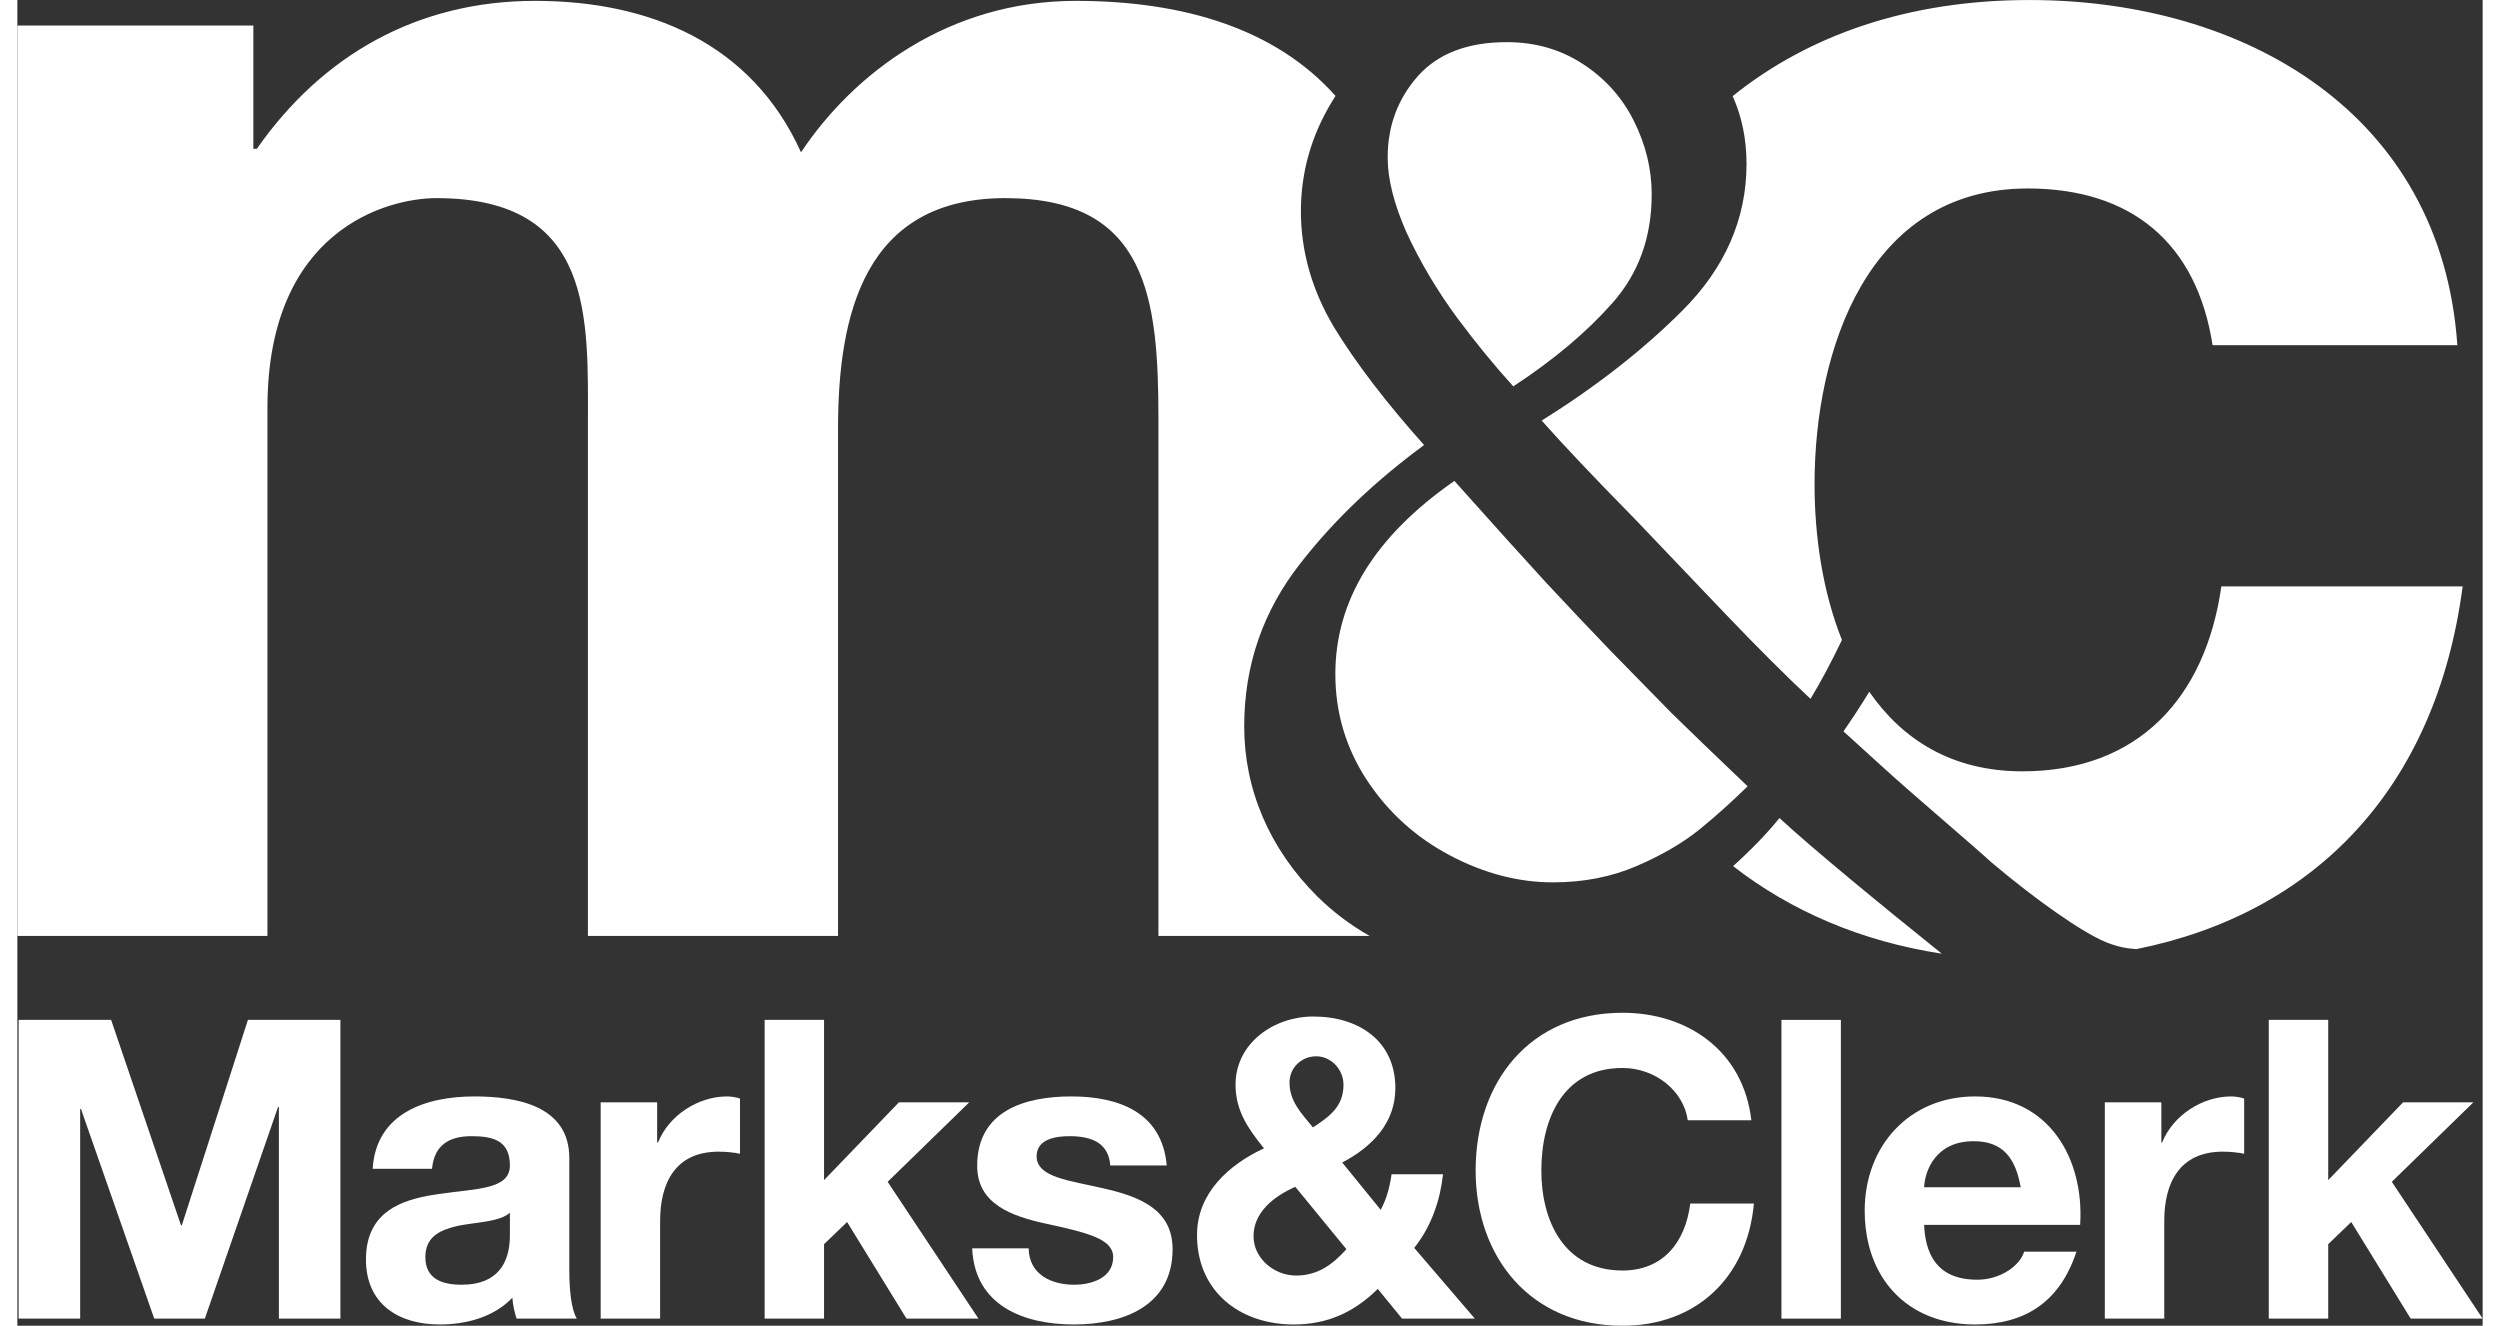 <svg xmlns="http://www.w3.org/2000/svg" xmlns:xlink="http://www.w3.org/1999/xlink" width="66px" height="35px" viewBox="0 0 403.09 216.77" version="1.1" fill="#ffffff">
<rect x="0" y="0" width="403.09" height="216.77" fill="#333333" stroke="none"/>
<defs xmlns="http://www.w3.org/2000/svg">
<path d="M0 0L403.09 0L403.09 216.77L0 216.77L0 0Z" id="path_1"/>
<clipPath id="mask_1">
<use xmlns:xlink="http://www.w3.org/1999/xlink" xlink:href="#path_1"/>
</clipPath>
</defs>
<g xmlns="http://www.w3.org/2000/svg" id="Main-Menu">
<g id="Group-14">
<path d="M0 0L87 0L87 46L0 46L0 0Z" id="Clip-2" fill="none" fill-rule="evenodd" stroke="none"/>
<g clip-path="url(#mask_1)">
<path d="M 0 153.031 L 0 4.176 L 38.586 4.176 L 38.586 24.328 L 39.16 24.328 C 49.82 9.066 65.363 0.141 84.652 0.141 C 103.371 0.141 120.074 7.055 128.133 24.902 C 136.77 11.945 152.32 0.141 173.047 0.141 C 190.84 0.141 205.824 4.777 215.527 15.688 L 214.961 16.594 C 211.57 22.172 209.867 28.156 209.867 34.527 C 209.867 41.113 211.68 47.438 215.266 53.477 C 218.848 59.348 223.785 65.801 230.008 72.766 C 222.273 78.465 215.43 84.84 209.758 92.145 C 203.652 99.93 200.598 108.816 200.598 118.766 C 200.598 123.918 201.613 128.895 203.664 133.68 C 205.703 138.402 208.668 142.695 212.523 146.547 C 215.121 149.105 217.992 151.277 221.109 153.031 L 186.574 153.031 L 186.574 68.668 C 186.574 48.809 184.848 32.395 161.531 32.395 C 138.496 32.395 134.184 51.398 134.184 70.109 L 134.184 153.031 L 93.289 153.031 L 93.289 69.535 C 93.289 52.254 94.445 32.395 68.535 32.395 C 60.469 32.395 40.891 37.57 40.891 66.656 L 40.891 153.031 Z M 280.465 15.715 C 292.855 5.75 309.184 0.004 328.988 0.004 C 364.109 0.004 396.355 18.438 398.953 56.438 L 358.934 56.438 C 356.34 39.742 345.688 30.816 328.699 30.816 C 302.496 30.816 293.852 57.305 293.852 79.184 C 293.852 87.613 295.16 96.719 298.332 104.641 C 296.551 108.355 294.828 111.559 293.188 114.266 C 289.074 110.41 284.41 105.758 279.188 100.289 L 264.41 84.793 C 257.762 78.027 252.699 72.68 249.242 68.766 C 258.156 63.195 265.824 57.203 272.238 50.789 C 279.191 43.84 282.73 35.816 282.73 26.789 C 282.73 22.793 281.98 19.102 280.465 15.715 Z M 302.801 113.109 C 308.152 120.852 316.219 126.117 327.84 126.117 C 346.836 126.117 357.781 114.031 360.367 95.883 L 399.82 95.883 C 395.488 128.84 375.688 149.336 346.461 155.188 C 344.832 155.082 343.344 154.801 341.426 154.02 C 337.562 152.41 330.164 147.238 322.797 141.02 C 319.527 138.031 309.914 129.898 305.297 125.684 L 298.578 119.582 C 299.797 117.844 301.066 115.918 302.379 113.797 Z M 314.66 155.934 C 301.508 153.922 289.965 148.957 280.535 141.617 C 283.527 138.918 286.059 136.297 288.117 133.758 C 293.477 138.715 304.598 147.859 314.66 155.934 Z M 220.672 127.578 C 217.219 122.305 215.5 116.527 215.5 110.215 C 215.5 98.277 221.844 87.758 234.965 78.633 C 241.309 85.738 246.27 91.246 249.867 95.164 C 253.668 99.246 257.281 103.062 260.684 106.598 L 270.473 116.59 C 273.41 119.473 277.566 123.469 282.91 128.566 C 280.297 131.117 277.719 133.434 275.164 135.52 C 272.367 137.797 268.883 139.836 264.695 141.629 C 260.605 143.387 256.074 144.27 251.086 144.27 C 245.422 144.27 239.805 142.809 234.219 139.852 C 228.648 136.902 224.137 132.82 220.672 127.578 Z M 267.223 31.777 C 267.223 38.805 265.086 44.688 260.84 49.5 C 256.664 54.246 251.254 58.809 244.594 63.176 C 241.559 59.832 238.488 56.086 235.395 51.938 C 232.109 47.457 229.387 42.863 227.188 38.129 C 225.062 33.344 224.055 29.242 224.055 25.77 C 224.055 20.594 225.699 16.176 229.004 12.43 C 232.266 8.797 237.039 6.891 243.551 6.891 C 248.18 6.891 252.301 8.078 255.93 10.434 C 259.598 12.816 262.383 15.918 264.309 19.77 C 266.258 23.66 267.223 27.656 267.223 31.777" id="Fill-1" fill-rule="evenodd" stroke="none"/>
<path d="M 0.207 215.602 L 10.27 215.602 L 10.27 181.328 L 10.402 181.328 L 22.379 215.602 L 30.656 215.602 L 42.629 180.988 L 42.762 180.988 L 42.762 215.602 L 52.82 215.602 L 52.82 166.758 L 37.699 166.758 L 26.891 200.348 L 26.758 200.348 L 15.332 166.758 L 0.207 166.758 L 0.207 215.602" id="Fill-3" fill-rule="evenodd" stroke="none"/>
<path d="M 80.535 201.922 C 80.535 202.328 80.52 202.875 80.449 203.496 L 80.449 203.5 C 80.156 206.125 78.809 210.062 72.664 210.062 C 69.52 210.062 66.711 209.172 66.711 205.543 C 66.711 204.742 66.848 204.066 67.102 203.5 C 67.957 201.551 70.121 200.828 72.457 200.348 C 75.469 199.805 78.887 199.734 80.535 198.297 Z M 90.246 207.738 L 90.246 189.336 C 90.246 180.852 81.766 179.273 74.719 179.273 C 66.781 179.273 58.637 182.016 58.094 191.109 L 67.801 191.109 C 68.148 187.281 70.543 185.773 74.234 185.773 C 77.656 185.773 80.535 186.395 80.535 190.566 C 80.535 194.535 74.988 194.324 69.035 195.215 C 63.688 195.945 58.336 197.539 57.211 203.504 L 57.211 203.5 C 57.07 204.25 57 205.07 57 205.957 C 57 213.211 62.332 216.559 69.035 216.559 C 73.348 216.559 77.867 215.402 80.938 212.184 C 81.012 213.348 81.281 214.504 81.621 215.602 L 91.477 215.602 C 90.586 214.168 90.246 210.953 90.246 207.738" id="Fill-4" fill-rule="evenodd" stroke="none"/>
<path d="M 95.375 215.602 L 105.094 215.602 L 105.094 199.668 C 105.094 193.438 107.555 188.305 114.668 188.305 C 115.828 188.305 117.266 188.441 118.156 188.648 L 118.156 179.617 C 117.543 179.41 116.723 179.273 116.039 179.273 C 111.316 179.273 106.527 182.359 104.754 186.801 L 104.609 186.801 L 104.609 180.234 L 95.375 180.234 L 95.375 215.602" id="Fill-5" fill-rule="evenodd" stroke="none"/>
<path d="M 122.184 215.602 L 131.898 215.602 L 131.898 203.43 L 135.668 199.805 L 145.379 215.602 L 157.145 215.602 L 142.297 193.234 L 155.641 180.234 L 144.145 180.234 L 131.898 192.957 L 131.898 166.758 L 122.184 166.758 L 122.184 215.602" id="Fill-6" fill-rule="evenodd" stroke="none"/>
<path d="M 156.121 204.109 C 156.527 213.484 164.531 216.559 172.742 216.559 C 180.816 216.559 188.887 213.551 188.887 204.25 C 188.887 197.68 183.352 195.629 177.672 194.324 C 172.133 193.027 166.656 192.547 166.656 189.059 C 166.656 186.191 169.867 185.773 172.059 185.773 C 175.547 185.773 178.426 186.801 178.699 190.566 L 187.93 190.566 C 187.18 181.875 180.062 179.273 172.332 179.273 C 164.742 179.273 156.938 181.605 156.938 190.629 C 156.938 196.863 162.551 198.844 168.16 200.074 C 175.137 201.582 179.172 202.605 179.172 205.543 C 179.172 208.969 175.617 210.062 172.812 210.062 C 168.98 210.062 165.422 208.352 165.352 204.109 L 156.121 204.109" id="Fill-7" fill-rule="evenodd" stroke="none"/>
<path d="M 216.832 177.359 C 216.832 180.918 214.566 182.559 211.832 184.336 C 209.992 182.082 208.004 180.098 208.004 177.02 C 208.004 174.488 210.055 172.711 212.379 172.711 C 214.777 172.711 216.832 174.832 216.832 177.359 Z M 228.809 203.5 C 231.281 200.176 232.656 196.152 233.105 192.004 L 224.691 192.004 C 224.422 193.988 223.875 196.043 222.918 197.82 L 216.625 190.082 C 221.547 187.484 225.312 183.586 225.312 177.906 C 225.312 170.176 219.297 166.207 211.902 166.207 C 205.402 166.207 199.18 170.586 199.18 177.359 C 199.18 181.605 201.234 184.547 203.832 187.758 C 198.082 190.43 192.883 195.078 192.883 201.922 C 192.883 202.461 192.902 202.988 192.949 203.504 L 192.949 203.5 C 193.707 211.77 200.379 216.559 208.688 216.559 C 214.227 216.559 218.539 214.578 222.438 210.746 L 226.41 215.602 L 238.309 215.602 L 228.395 204.039 C 228.535 203.859 228.676 203.676 228.809 203.492 Z M 217.309 204.25 C 215.055 206.777 212.59 208.559 209.098 208.559 C 205.891 208.559 203 206.395 202.285 203.496 L 202.285 203.5 C 202.18 203.055 202.121 202.598 202.121 202.125 C 202.121 198.156 205.539 195.559 208.953 194.055 L 217.309 204.25" id="Fill-8" fill-rule="evenodd" stroke="none"/>
<path d="M 283.52 183.176 C 282.219 171.887 273.188 165.594 262.449 165.594 C 247.324 165.594 238.438 176.879 238.438 191.383 C 238.438 205.48 247.324 216.77 262.449 216.77 C 274.422 216.77 282.84 208.969 283.934 196.789 L 273.531 196.789 C 272.715 203.219 269.016 207.738 262.449 207.738 C 252.805 207.738 249.18 199.523 249.18 191.383 C 249.18 182.832 252.805 174.621 262.449 174.621 C 267.785 174.621 272.438 178.32 273.125 183.176 L 283.52 183.176" id="Fill-9" fill-rule="evenodd" stroke="none"/>
<path d="M 288.441 215.602 L 298.156 215.602 L 298.156 166.758 L 288.441 166.758 L 288.441 215.602" id="Fill-10" fill-rule="evenodd" stroke="none"/>
<path d="M 311.766 194.125 C 311.898 191.383 313.68 186.594 319.836 186.594 C 324.555 186.594 326.68 189.195 327.562 194.125 Z M 312.23 203.5 C 311.973 202.555 311.816 201.477 311.766 200.277 L 337.281 200.277 C 337.969 189.402 332.148 179.273 320.113 179.273 C 309.363 179.273 302.051 187.352 302.051 197.953 C 302.051 199.918 302.273 201.77 302.699 203.496 L 302.699 203.5 C 304.66 211.402 310.961 216.559 320.113 216.559 C 328.113 216.559 333.93 213.004 336.672 204.66 L 328.113 204.66 C 327.5 206.848 324.348 209.242 320.453 209.242 C 316.102 209.242 313.305 207.426 312.23 203.5" id="Fill-11" fill-rule="evenodd" stroke="none"/>
<path d="M 341.312 215.602 L 351.031 215.602 L 351.031 199.668 C 351.031 193.438 353.488 188.305 360.613 188.305 C 361.773 188.305 363.211 188.441 364.094 188.648 L 364.094 179.617 C 363.484 179.41 362.664 179.273 361.977 179.273 C 357.254 179.273 352.465 182.359 350.688 186.801 L 350.555 186.801 L 350.555 180.234 L 341.312 180.234 L 341.312 215.602" id="Fill-12" fill-rule="evenodd" stroke="none"/>
<path d="M 368.121 215.602 L 377.84 215.602 L 377.84 203.43 L 381.605 199.805 L 391.324 215.602 L 403.09 215.602 L 388.238 193.234 L 401.578 180.234 L 390.086 180.234 L 377.84 192.957 L 377.84 166.758 L 368.121 166.758 L 368.121 215.602" id="Fill-13" fill-rule="evenodd" stroke="none"/>
      </g>
    </g>
  </g>
</svg>
